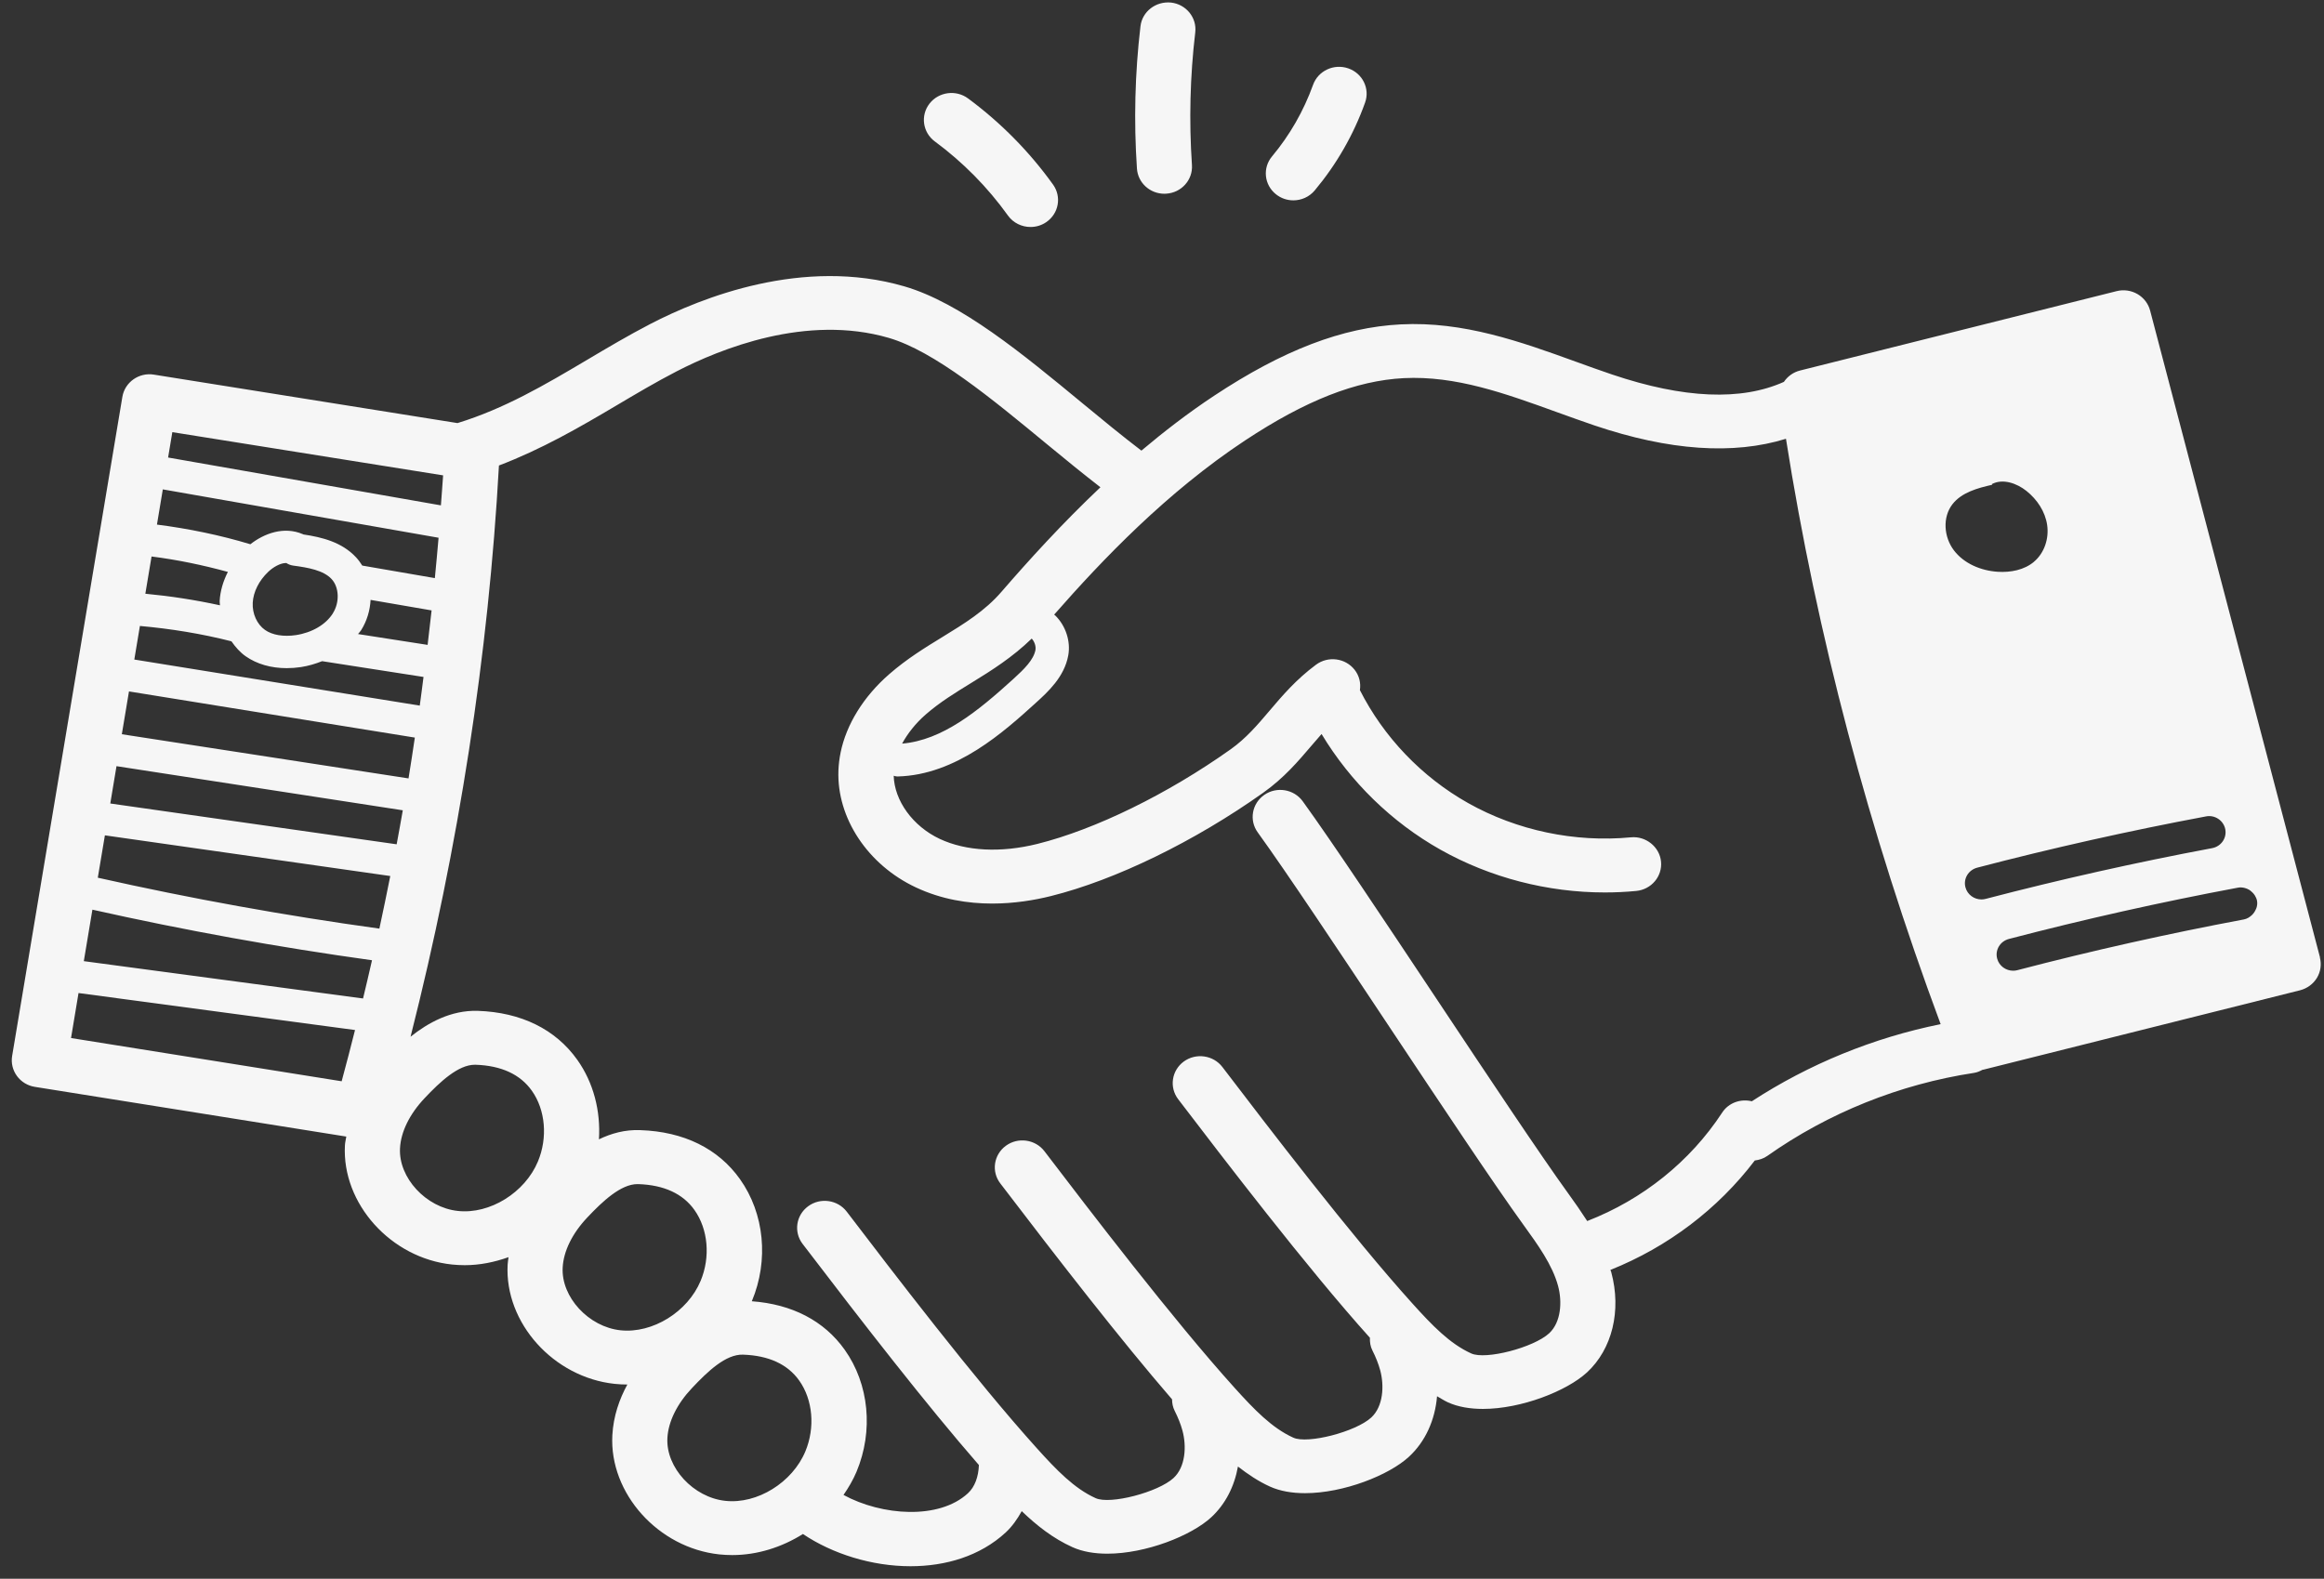 <svg width="156" height="106" viewBox="0 0 156 106" fill="none" xmlns="http://www.w3.org/2000/svg">
<rect x="0" y="0" width="156" height="106" fill="#333333" stroke="none"/>
<g clip-path="url(#clip0_7_2137)">
<path d="M155.732 64.285L144.328 20.851C144.206 20.385 143.898 19.989 143.478 19.743C143.055 19.5 142.551 19.427 142.075 19.549L120.832 24.877C120.367 24.992 119.991 25.276 119.745 25.64C116.894 26.922 113.027 26.769 108.216 25.146C107.402 24.871 106.591 24.578 105.777 24.283C102.082 22.946 98.248 21.563 94.02 21.78C90.115 21.98 86.13 23.505 81.484 26.581C79.758 27.724 78.142 28.971 76.617 30.256C75.347 29.287 74.044 28.219 72.665 27.079C68.65 23.762 64.499 20.33 60.698 19.225C53.923 17.254 47.111 19.96 43.656 21.751C42.179 22.518 40.763 23.357 39.393 24.171C36.556 25.852 33.871 27.435 30.709 28.407L10.336 25.154C9.333 24.986 8.377 25.661 8.214 26.648L0.815 70.897C0.735 71.372 0.854 71.858 1.138 72.246C1.425 72.636 1.857 72.9 2.343 72.975L23.245 76.312C23.218 76.505 23.162 76.702 23.153 76.899C22.943 80.806 26.232 84.472 30.342 84.903C30.629 84.932 30.913 84.947 31.197 84.947C32.201 84.947 33.19 84.747 34.134 84.409C34.114 84.576 34.087 84.739 34.075 84.912C33.865 88.819 37.157 92.482 41.264 92.916C41.545 92.945 41.826 92.96 42.111 92.96C41.581 93.929 41.175 95.072 41.104 96.363C40.894 100.267 44.186 103.933 48.292 104.367C48.58 104.396 48.864 104.411 49.151 104.411C50.83 104.411 52.473 103.89 53.897 102.996C55.875 104.33 58.522 105.16 61.118 105.16C63.475 105.16 65.784 104.483 67.504 102.897C67.945 102.489 68.289 101.994 68.585 101.462C69.591 102.426 70.675 103.285 71.984 103.878C72.665 104.185 73.473 104.318 74.329 104.318C76.922 104.318 79.969 103.109 81.307 101.873C82.257 100.993 82.861 99.798 83.098 98.467C83.764 98.982 84.46 99.457 85.253 99.815C85.934 100.122 86.743 100.255 87.598 100.255C90.192 100.255 93.238 99.046 94.576 97.81C95.684 96.788 96.329 95.339 96.463 93.747C96.708 93.883 96.936 94.039 97.197 94.158C97.875 94.465 98.683 94.598 99.542 94.598C102.132 94.598 105.176 93.388 106.514 92.158C106.514 92.158 106.52 92.158 106.52 92.155C108.225 90.581 108.853 88 108.157 85.418C108.142 85.364 108.119 85.317 108.101 85.265C111.95 83.726 115.313 81.179 117.791 77.918C118.084 77.88 118.374 77.793 118.632 77.611C122.721 74.723 127.514 72.796 132.5 72.037C132.713 72.006 132.902 71.922 133.083 71.826C133.104 71.82 133.127 71.826 133.148 71.817L154.391 66.49C154.868 66.368 155.273 66.07 155.525 65.659C155.774 65.246 155.845 64.754 155.723 64.288L155.732 64.285ZM150.687 59.623H150.69C150.794 59.652 150.891 59.692 150.983 59.747C151.031 59.773 151.069 59.811 151.111 59.846C151.17 59.895 151.226 59.947 151.276 60.008C151.303 60.042 151.33 60.077 151.353 60.112C151.418 60.219 151.475 60.335 151.501 60.462C151.537 60.642 151.516 60.818 151.46 60.977C151.454 60.995 151.442 61.012 151.436 61.029C151.374 61.18 151.285 61.322 151.164 61.437C151.016 61.576 150.838 61.692 150.622 61.733C145.53 62.688 140.414 63.833 135.422 65.138C135.327 65.165 135.229 65.176 135.135 65.176C134.643 65.176 134.196 64.858 134.063 64.372C133.903 63.793 134.255 63.2 134.851 63.043C139.895 61.724 145.062 60.566 150.205 59.603C150.37 59.568 150.533 59.582 150.69 59.623H150.687ZM136.535 37.717C135.881 38.269 134.966 38.446 134.101 38.391C132.97 38.318 131.831 37.841 131.156 36.95C130.481 36.058 130.377 34.736 131.061 33.853C131.677 33.063 132.74 32.771 133.728 32.548L133.702 32.505C134.439 32.114 135.375 32.444 136.026 32.962C136.745 33.535 137.287 34.351 137.417 35.251C137.548 36.151 137.237 37.123 136.532 37.717H136.535ZM148.073 54.816C148.671 54.695 149.257 55.088 149.373 55.676C149.488 56.266 149.094 56.833 148.493 56.946C143.401 57.901 138.285 59.047 133.293 60.352C133.198 60.378 133.101 60.39 133.006 60.39C132.515 60.39 132.067 60.071 131.934 59.585C131.774 59.007 132.127 58.413 132.722 58.257C137.767 56.937 142.933 55.78 148.076 54.816H148.073ZM26.626 56.688L7.403 53.948L7.82 51.442L27.038 54.405C26.901 55.166 26.771 55.927 26.626 56.688ZM8.178 49.298L8.658 46.424L27.846 49.523C27.707 50.438 27.576 51.349 27.423 52.264L8.178 49.298ZM9.016 44.28L9.392 42.028C11.462 42.214 13.525 42.546 15.536 43.059C15.802 43.441 16.11 43.797 16.495 44.066C17.244 44.589 18.197 44.861 19.242 44.861C19.556 44.861 19.879 44.838 20.204 44.789C20.708 44.711 21.176 44.569 21.623 44.393L28.429 45.452C28.343 46.094 28.269 46.734 28.177 47.376L9.016 44.283V44.28ZM10.174 37.364C11.903 37.583 13.614 37.939 15.296 38.4C14.979 39.025 14.78 39.69 14.745 40.356C14.739 40.454 14.763 40.547 14.766 40.642C13.114 40.281 11.438 40.023 9.756 39.864L10.174 37.361V37.364ZM28.971 40.984C28.888 41.753 28.796 42.526 28.704 43.299L24.033 42.572C24.098 42.483 24.184 42.407 24.24 42.315C24.634 41.687 24.838 40.981 24.876 40.278L28.971 40.984ZM22.345 41.18C21.877 41.93 20.951 42.477 19.864 42.642C19.035 42.766 18.283 42.642 17.791 42.297C17.25 41.918 16.927 41.201 16.965 40.469C17.004 39.742 17.383 38.987 18.002 38.397C18.339 38.075 18.819 37.803 19.192 37.803C19.201 37.803 19.213 37.803 19.221 37.803C19.358 37.893 19.518 37.954 19.692 37.977C20.69 38.11 21.709 38.289 22.256 38.877C22.768 39.427 22.81 40.437 22.345 41.175V41.18ZM29.19 38.816L24.317 37.974C24.195 37.777 24.056 37.589 23.896 37.416C22.946 36.397 21.611 36.07 20.37 35.885C20.352 35.876 20.332 35.867 20.314 35.859C19.05 35.323 17.729 35.818 16.806 36.542C14.763 35.925 12.658 35.494 10.535 35.222L10.929 32.858L29.439 36.105C29.365 37.008 29.276 37.91 29.19 38.813V38.816ZM6.206 61.078C12.394 62.465 18.692 63.602 24.971 64.473C24.773 65.329 24.58 66.186 24.37 67.04L5.626 64.534L6.203 61.078H6.206ZM25.466 62.349C19.142 61.478 12.797 60.332 6.565 58.931L7.041 56.087L26.197 58.818C25.96 59.996 25.723 61.171 25.466 62.349ZM29.744 31.914C29.702 32.586 29.643 33.257 29.596 33.931L11.284 30.719L11.568 29.015L29.744 31.917V31.914ZM4.768 69.696L5.271 66.675L23.831 69.158C23.538 70.307 23.248 71.453 22.934 72.599L4.765 69.696H4.768ZM30.738 81.306C28.595 81.081 26.742 79.072 26.851 77.09C26.91 75.993 27.494 74.801 28.497 73.739C29.545 72.625 30.765 71.49 31.869 71.49H31.923C33.649 71.548 34.919 72.133 35.698 73.23C36.615 74.52 36.775 76.387 36.109 77.984C35.239 80.074 32.879 81.541 30.736 81.306H30.738ZM37.77 85.103C37.829 84.004 38.413 82.814 39.416 81.752C40.464 80.638 41.684 79.504 42.788 79.504H42.842C44.571 79.561 45.841 80.149 46.617 81.243C47.534 82.536 47.697 84.403 47.031 85.997C46.161 88.087 43.798 89.545 41.657 89.319C39.514 89.094 37.661 87.085 37.77 85.103ZM48.689 100.77C46.548 100.545 44.692 98.536 44.799 96.554C44.858 95.457 45.441 94.265 46.448 93.2C47.514 92.066 48.725 90.917 49.873 90.954C51.599 91.012 52.87 91.597 53.648 92.694C54.566 93.984 54.726 95.851 54.06 97.451C53.189 99.538 50.827 101.005 48.689 100.77ZM106.541 81.981C106.135 81.35 105.712 80.742 105.3 80.175C103.385 77.527 99.841 72.2 96.415 67.046C92.969 61.866 89.407 56.506 87.447 53.8C86.855 52.984 85.7 52.791 84.868 53.369C84.034 53.948 83.835 55.074 84.427 55.89C86.343 58.538 89.887 63.865 93.312 69.019C96.758 74.199 100.32 79.558 102.28 82.264C103.225 83.572 104.205 84.924 104.587 86.342C104.871 87.389 104.794 88.778 103.986 89.522C102.946 90.477 99.728 91.319 98.757 90.873C97.312 90.219 96.122 88.975 94.822 87.534C90.677 82.941 85.067 75.591 82.053 71.641C81.443 70.842 80.282 70.677 79.462 71.273C78.645 71.873 78.476 73.004 79.086 73.803C82.112 77.764 87.72 85.112 91.956 89.82C91.947 90.107 91.983 90.399 92.125 90.674C92.359 91.137 92.528 91.571 92.646 91.999C92.93 93.044 92.853 94.433 92.045 95.177C91.006 96.132 87.779 96.971 86.814 96.528C85.375 95.877 84.182 94.632 82.879 93.189C78.719 88.579 73.118 81.24 70.109 77.296C69.5 76.497 68.336 76.332 67.522 76.928C66.702 77.527 66.533 78.659 67.146 79.457C71.104 84.646 75.202 89.933 78.675 93.955C78.678 94.216 78.725 94.479 78.852 94.728C79.089 95.2 79.258 95.631 79.374 96.056C79.658 97.104 79.581 98.493 78.775 99.237C77.739 100.192 74.518 101.037 73.544 100.588C72.102 99.937 70.909 98.69 69.609 97.249C65.449 92.639 59.848 85.3 56.84 81.356C56.23 80.554 55.066 80.389 54.252 80.988C53.432 81.587 53.263 82.719 53.876 83.52C57.956 88.865 62.172 94.303 65.71 98.366C65.68 99.161 65.432 99.838 64.973 100.261C63.033 102.052 59.197 101.775 56.621 100.374C56.958 99.882 57.263 99.37 57.497 98.811C58.643 96.068 58.338 92.931 56.701 90.625C55.318 88.677 53.163 87.566 50.465 87.369C50.465 87.366 50.468 87.363 50.471 87.357C51.617 84.617 51.312 81.48 49.672 79.171C48.212 77.116 45.9 75.979 42.984 75.88C41.953 75.837 41.027 76.1 40.204 76.497C40.325 74.59 39.84 72.692 38.753 71.161C37.293 69.106 34.981 67.969 32.065 67.87C30.259 67.818 28.728 68.675 27.559 69.607C30.804 56.807 32.79 43.938 33.492 31.255C36.361 30.161 38.889 28.699 41.326 27.255C42.652 26.468 44.023 25.655 45.406 24.94C48.363 23.412 54.137 21.077 59.658 22.686C62.714 23.577 66.566 26.758 70.29 29.834C71.474 30.812 72.682 31.796 73.867 32.716C71.303 35.141 69.076 37.595 67.22 39.739C66.113 41.021 64.736 41.866 63.276 42.761C62.092 43.487 60.869 44.236 59.688 45.267C57.971 46.763 56.813 48.632 56.425 50.53C56.425 50.53 56.425 50.533 56.425 50.536C56.345 50.927 56.295 51.326 56.28 51.728C56.159 54.915 58.249 58.072 61.485 59.585C63.199 60.39 64.97 60.667 66.601 60.667C68.082 60.667 69.446 60.439 70.554 60.161C74.87 59.085 80.191 56.495 84.788 53.23C86.189 52.235 87.133 51.124 88.048 50.05C88.27 49.79 88.489 49.535 88.711 49.283C90.639 52.484 93.407 55.201 96.699 57.053C100.033 58.928 103.879 59.921 107.725 59.921C108.429 59.921 109.134 59.889 109.836 59.82C110.854 59.721 111.597 58.836 111.497 57.843C111.396 56.848 110.466 56.121 109.475 56.22C105.709 56.579 101.827 55.763 98.547 53.919C95.432 52.166 92.88 49.486 91.284 46.337C91.355 45.871 91.249 45.379 90.932 44.974C90.313 44.181 89.156 44.025 88.338 44.63C87 45.625 86.085 46.699 85.203 47.738C84.401 48.684 83.64 49.575 82.615 50.305C78.376 53.317 73.526 55.69 69.642 56.66C67.181 57.273 64.854 57.154 63.084 56.327C61.269 55.476 60.037 53.757 59.99 52.087C60.067 52.105 60.141 52.134 60.224 52.134H60.251C64.191 52.038 67.409 49.115 69.541 47.182C70.341 46.456 71.439 45.455 71.705 44.019C71.883 43.076 71.543 42.02 70.838 41.328C70.814 41.305 70.785 41.29 70.761 41.267C74.032 37.537 78.34 33.037 83.575 29.573C87.643 26.885 91.027 25.554 94.23 25.389C97.718 25.215 101.013 26.407 104.507 27.672C105.347 27.976 106.185 28.277 107.023 28.563C112.068 30.268 116.37 30.549 119.884 29.46C121.954 42.59 125.439 55.788 130.267 68.764C125.755 69.673 121.427 71.444 117.593 73.942C116.847 73.762 116.035 74.034 115.6 74.706C113.448 77.993 110.259 80.54 106.555 81.978L106.541 81.981ZM69.508 43.632C69.381 44.306 68.757 44.919 68.013 45.596C65.63 47.761 63.258 49.697 60.555 49.928C60.928 49.243 61.453 48.574 62.136 47.975C63.084 47.148 64.126 46.511 65.227 45.834C66.583 45.003 67.972 44.123 69.254 42.876C69.438 43.067 69.55 43.394 69.505 43.634L69.508 43.632ZM62.749 9.496C61.935 8.891 61.775 7.757 62.391 6.961C63.007 6.165 64.168 6.006 64.985 6.611C67.181 8.237 69.1 10.182 70.687 12.393C71.273 13.211 71.072 14.337 70.234 14.913C69.911 15.136 69.541 15.24 69.174 15.24C68.591 15.24 68.016 14.971 67.658 14.47C66.293 12.566 64.641 10.893 62.752 9.496H62.749ZM76.318 11.319C76.102 8.133 76.182 4.918 76.555 1.761C76.673 0.768 77.591 0.071 78.607 0.172C79.622 0.288 80.35 1.185 80.232 2.177C79.883 5.117 79.809 8.113 80.01 11.079C80.078 12.077 79.305 12.94 78.287 13.003C78.246 13.006 78.204 13.009 78.162 13.009C77.194 13.009 76.383 12.277 76.318 11.319ZM85.65 13.044C84.857 12.413 84.738 11.273 85.387 10.5C86.586 9.065 87.509 7.447 88.14 5.696C88.478 4.756 89.531 4.258 90.497 4.588C91.462 4.918 91.971 5.951 91.631 6.891C90.861 9.041 89.724 11.024 88.252 12.786C87.885 13.223 87.355 13.452 86.817 13.452C86.405 13.452 85.993 13.319 85.65 13.044Z" fill="#F6F6F6"/>
</g>
<defs>
<clipPath id="clip0_7_2137">
<rect width="155" height="105" fill="white" transform="translate(0.791 0.16)"/>
</clipPath>
</defs>
</svg>
